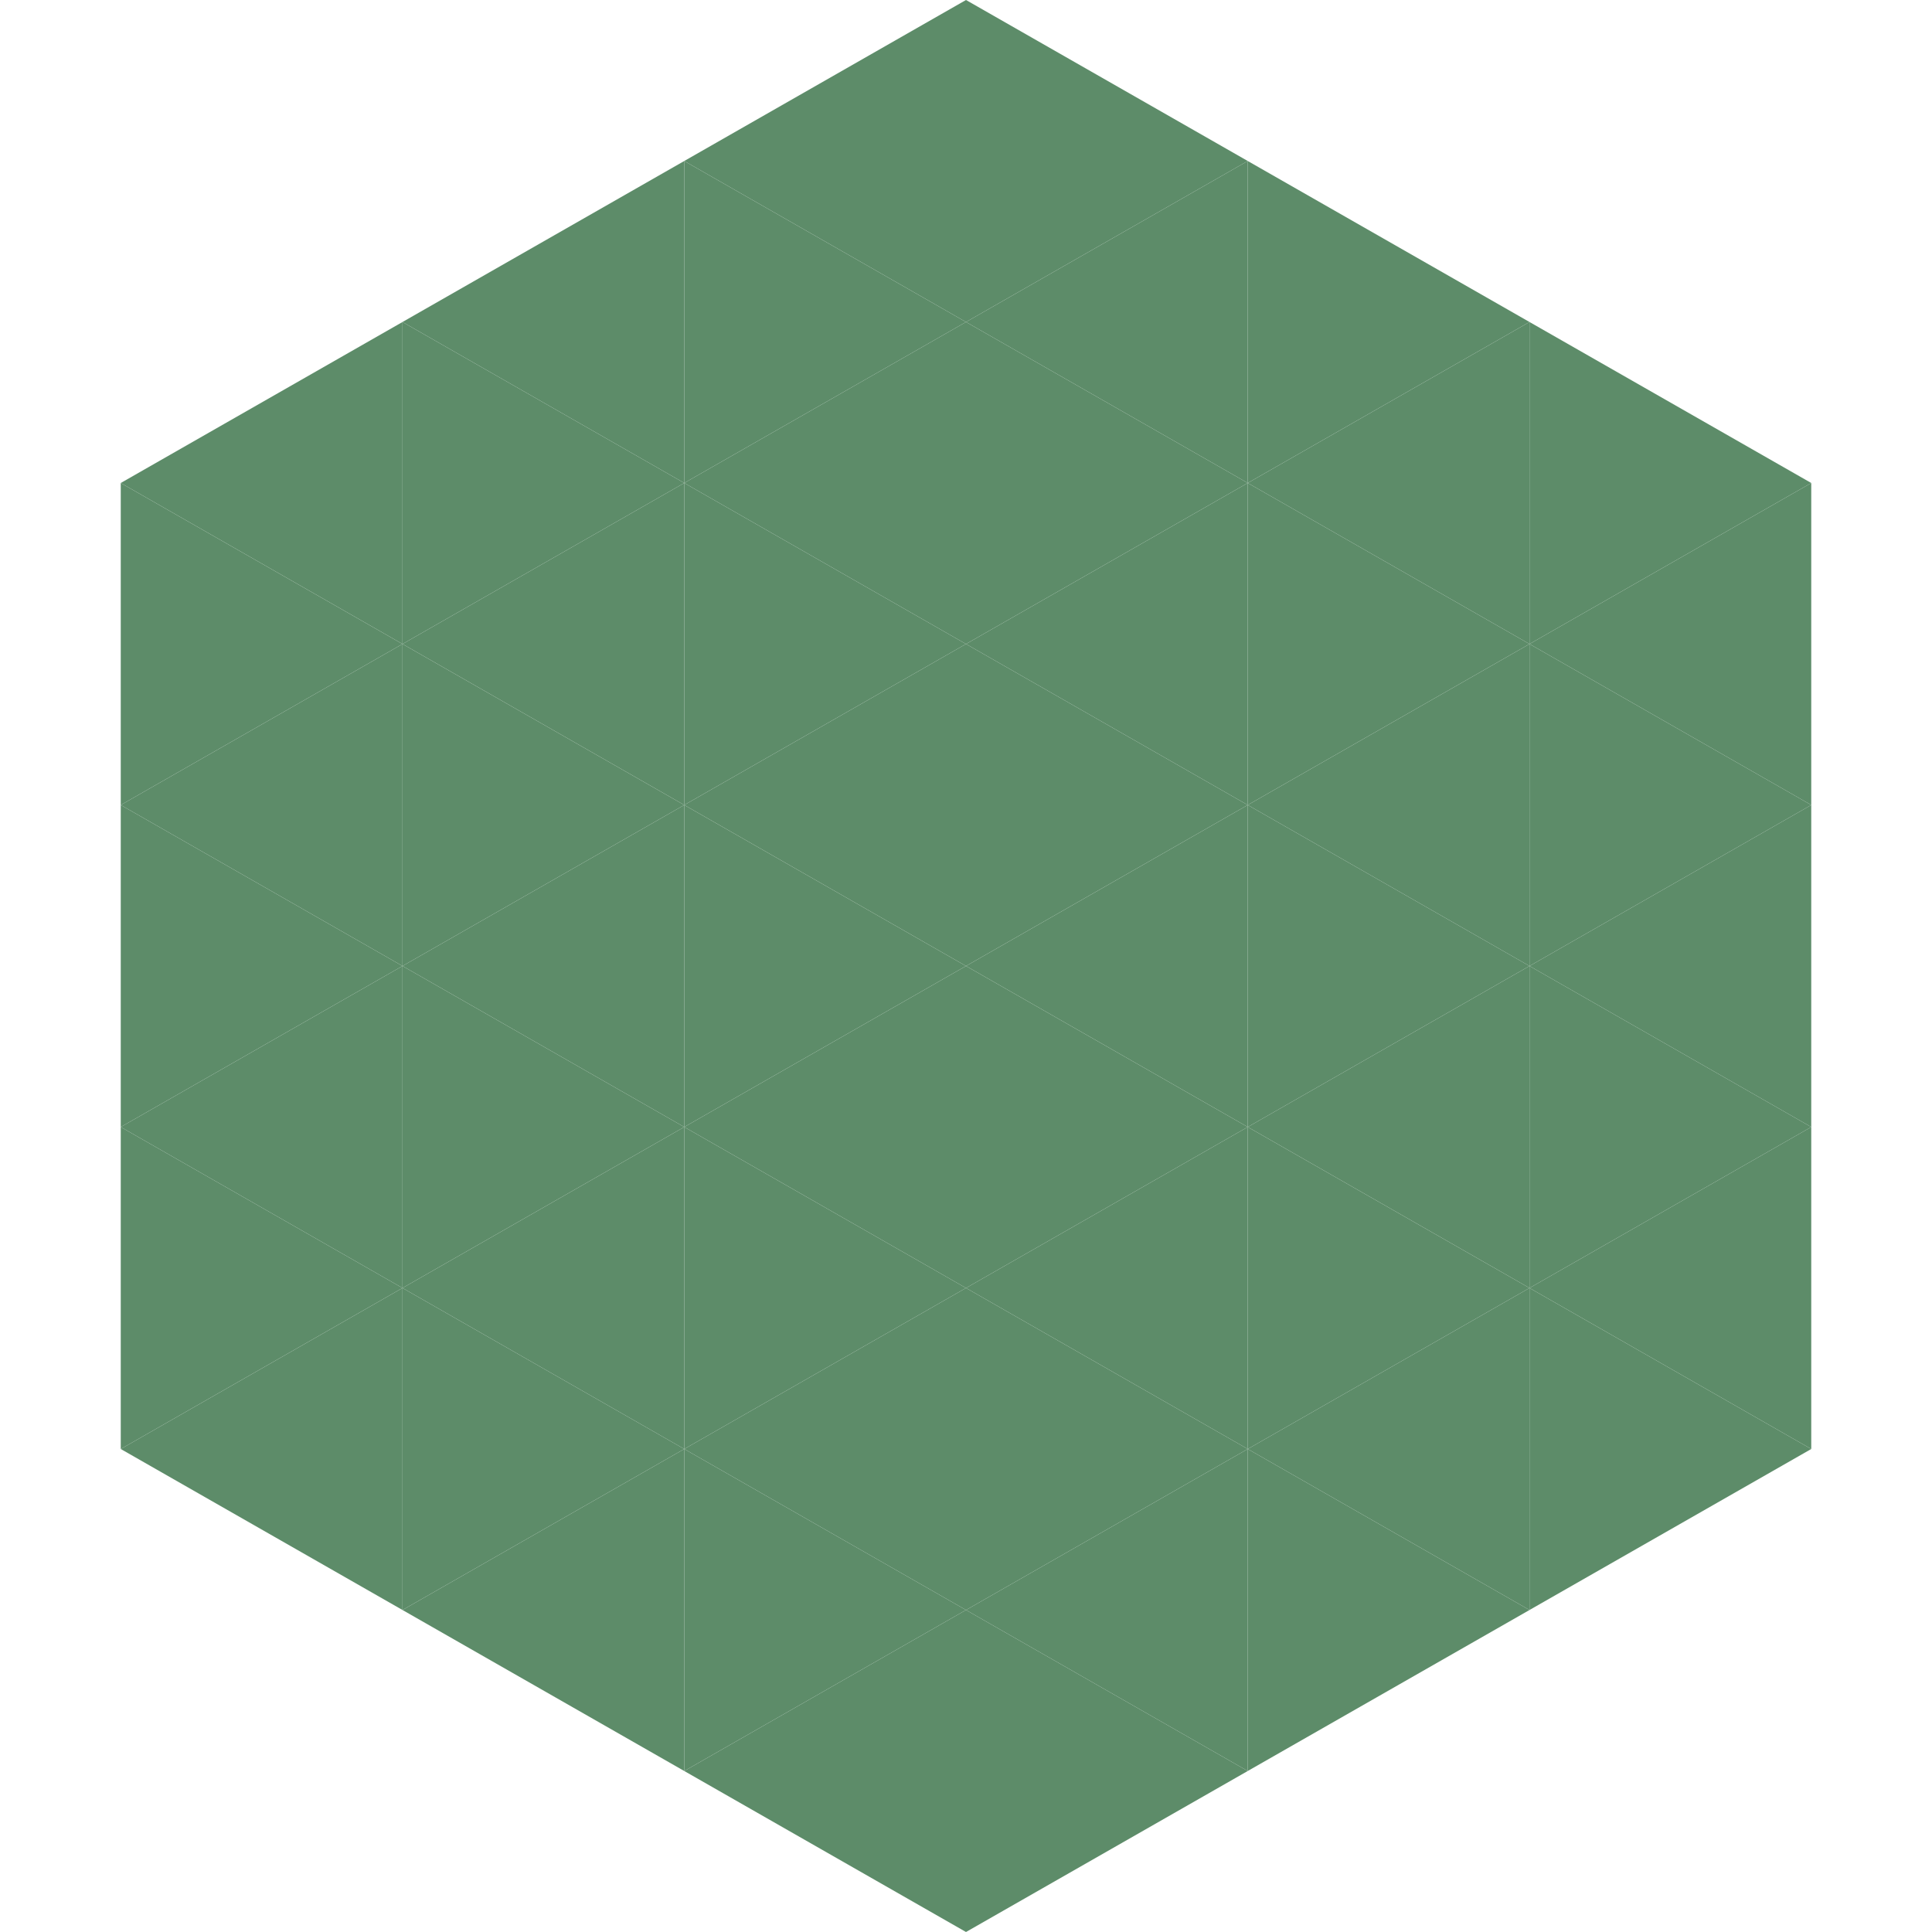 <?xml version="1.0"?>
<!-- Generated by SVGo -->
<svg width="240" height="240"
     xmlns="http://www.w3.org/2000/svg"
     xmlns:xlink="http://www.w3.org/1999/xlink">
<polygon points="50,40 15,60 50,80" style="fill:rgb(93,140,105)" />
<polygon points="190,40 225,60 190,80" style="fill:rgb(93,140,105)" />
<polygon points="15,60 50,80 15,100" style="fill:rgb(93,140,105)" />
<polygon points="225,60 190,80 225,100" style="fill:rgb(93,140,105)" />
<polygon points="50,80 15,100 50,120" style="fill:rgb(93,140,105)" />
<polygon points="190,80 225,100 190,120" style="fill:rgb(93,140,105)" />
<polygon points="15,100 50,120 15,140" style="fill:rgb(93,140,105)" />
<polygon points="225,100 190,120 225,140" style="fill:rgb(93,140,105)" />
<polygon points="50,120 15,140 50,160" style="fill:rgb(93,140,105)" />
<polygon points="190,120 225,140 190,160" style="fill:rgb(93,140,105)" />
<polygon points="15,140 50,160 15,180" style="fill:rgb(93,140,105)" />
<polygon points="225,140 190,160 225,180" style="fill:rgb(93,140,105)" />
<polygon points="50,160 15,180 50,200" style="fill:rgb(93,140,105)" />
<polygon points="190,160 225,180 190,200" style="fill:rgb(93,140,105)" />
<polygon points="15,180 50,200 15,220" style="fill:rgb(255,255,255); fill-opacity:0" />
<polygon points="225,180 190,200 225,220" style="fill:rgb(255,255,255); fill-opacity:0" />
<polygon points="50,0 85,20 50,40" style="fill:rgb(255,255,255); fill-opacity:0" />
<polygon points="190,0 155,20 190,40" style="fill:rgb(255,255,255); fill-opacity:0" />
<polygon points="85,20 50,40 85,60" style="fill:rgb(93,140,105)" />
<polygon points="155,20 190,40 155,60" style="fill:rgb(93,140,105)" />
<polygon points="50,40 85,60 50,80" style="fill:rgb(93,140,105)" />
<polygon points="190,40 155,60 190,80" style="fill:rgb(93,140,105)" />
<polygon points="85,60 50,80 85,100" style="fill:rgb(93,140,105)" />
<polygon points="155,60 190,80 155,100" style="fill:rgb(93,140,105)" />
<polygon points="50,80 85,100 50,120" style="fill:rgb(93,140,105)" />
<polygon points="190,80 155,100 190,120" style="fill:rgb(93,140,105)" />
<polygon points="85,100 50,120 85,140" style="fill:rgb(93,140,105)" />
<polygon points="155,100 190,120 155,140" style="fill:rgb(93,140,105)" />
<polygon points="50,120 85,140 50,160" style="fill:rgb(93,140,105)" />
<polygon points="190,120 155,140 190,160" style="fill:rgb(93,140,105)" />
<polygon points="85,140 50,160 85,180" style="fill:rgb(93,140,105)" />
<polygon points="155,140 190,160 155,180" style="fill:rgb(93,140,105)" />
<polygon points="50,160 85,180 50,200" style="fill:rgb(93,140,105)" />
<polygon points="190,160 155,180 190,200" style="fill:rgb(93,140,105)" />
<polygon points="85,180 50,200 85,220" style="fill:rgb(93,140,105)" />
<polygon points="155,180 190,200 155,220" style="fill:rgb(93,140,105)" />
<polygon points="120,0 85,20 120,40" style="fill:rgb(93,140,105)" />
<polygon points="120,0 155,20 120,40" style="fill:rgb(93,140,105)" />
<polygon points="85,20 120,40 85,60" style="fill:rgb(93,140,105)" />
<polygon points="155,20 120,40 155,60" style="fill:rgb(93,140,105)" />
<polygon points="120,40 85,60 120,80" style="fill:rgb(93,140,105)" />
<polygon points="120,40 155,60 120,80" style="fill:rgb(93,140,105)" />
<polygon points="85,60 120,80 85,100" style="fill:rgb(93,140,105)" />
<polygon points="155,60 120,80 155,100" style="fill:rgb(93,140,105)" />
<polygon points="120,80 85,100 120,120" style="fill:rgb(93,140,105)" />
<polygon points="120,80 155,100 120,120" style="fill:rgb(93,140,105)" />
<polygon points="85,100 120,120 85,140" style="fill:rgb(93,140,105)" />
<polygon points="155,100 120,120 155,140" style="fill:rgb(93,140,105)" />
<polygon points="120,120 85,140 120,160" style="fill:rgb(93,140,105)" />
<polygon points="120,120 155,140 120,160" style="fill:rgb(93,140,105)" />
<polygon points="85,140 120,160 85,180" style="fill:rgb(93,140,105)" />
<polygon points="155,140 120,160 155,180" style="fill:rgb(93,140,105)" />
<polygon points="120,160 85,180 120,200" style="fill:rgb(93,140,105)" />
<polygon points="120,160 155,180 120,200" style="fill:rgb(93,140,105)" />
<polygon points="85,180 120,200 85,220" style="fill:rgb(93,140,105)" />
<polygon points="155,180 120,200 155,220" style="fill:rgb(93,140,105)" />
<polygon points="120,200 85,220 120,240" style="fill:rgb(93,140,105)" />
<polygon points="120,200 155,220 120,240" style="fill:rgb(93,140,105)" />
<polygon points="85,220 120,240 85,260" style="fill:rgb(255,255,255); fill-opacity:0" />
<polygon points="155,220 120,240 155,260" style="fill:rgb(255,255,255); fill-opacity:0" />
</svg>
